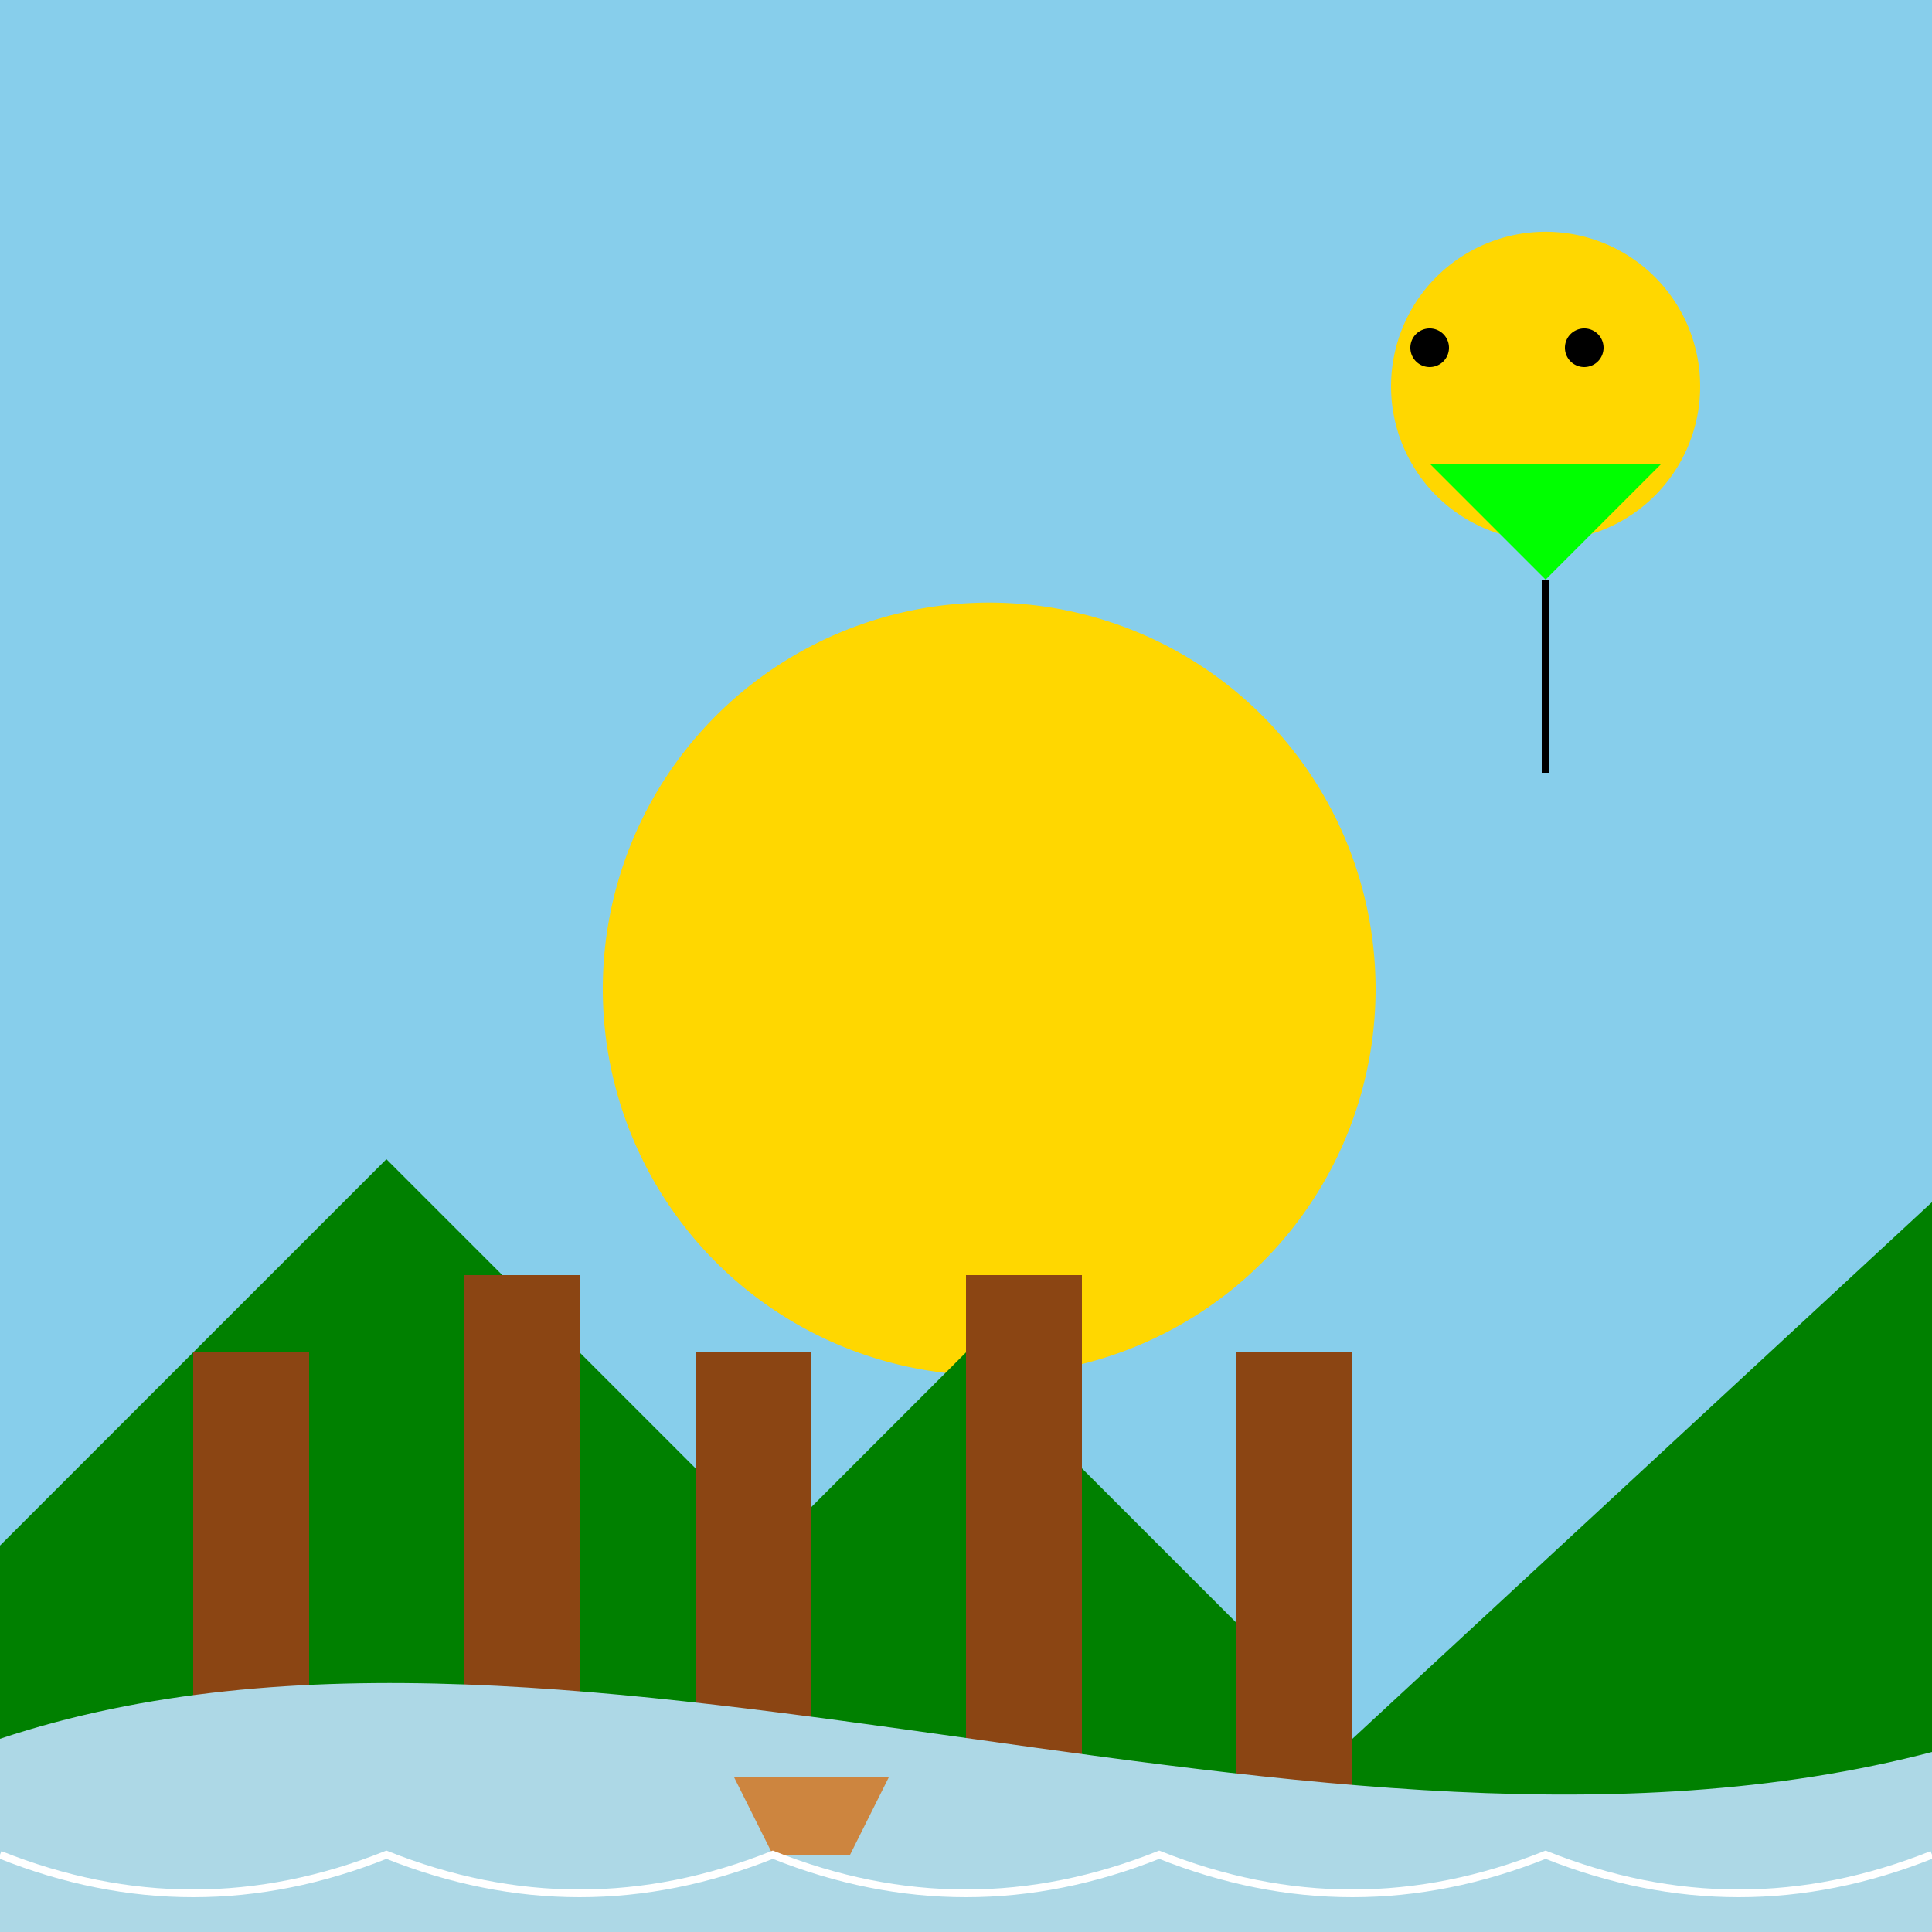 <!--

Generated by DrawGPT.
Free, open source, AI generated images in SVG, PNG, and HTML Canvas format.
https://drawgpt.ai

Created: 2023-09-27T02:47:34.509Z
Link: https://drawgpt.ai/prompt/84184/

-->
<svg xmlns="http://www.w3.org/2000/svg" xmlns:xlink="http://www.w3.org/1999/xlink" width="500" height="500"><defs/><g><rect fill="#87CEEB" stroke="none" x="0" y="0" width="512" height="512"/><path fill="#FFD700" stroke="none" paint-order="stroke fill markers" d=" M 356 256 A 100 100 0 1 1 356 255.9"/><path fill="#008000" stroke="none" paint-order="stroke fill markers" d=" M 0 400 L 100 300 L 200 400 L 250 350 L 350 450 L 512 300 L 512 512 L 0 512 Z"/><rect fill="#8B4513" stroke="none" x="50" y="350" width="30" height="150"/><rect fill="#8B4513" stroke="none" x="120" y="330" width="30" height="170"/><rect fill="#8B4513" stroke="none" x="180" y="350" width="30" height="150"/><rect fill="#8B4513" stroke="none" x="250" y="330" width="30" height="170"/><rect fill="#8B4513" stroke="none" x="320" y="350" width="30" height="150"/><path fill="#ADD8E6" stroke="none" paint-order="stroke fill markers" d=" M 0 450 C 150 400 350 500 512 450 L 512 512 L 0 512 Z"/><path fill="#CD853F" stroke="none" paint-order="stroke fill markers" d=" M 200 480 L 220 480 L 230 460 L 190 460 Z"/><path fill="none" stroke="#FFF" paint-order="fill stroke markers" d=" M 0 480 Q 50 500 100 480 Q 150 500 200 480 Q 250 500 300 480 Q 350 500 400 480 Q 450 500 500 480" stroke-miterlimit="10" stroke-width="2" stroke-dasharray=""/><path fill="#FFD700" stroke="none" paint-order="stroke fill markers" d=" M 440 100 A 40 40 0 1 1 440 99.96"/><path fill="#000" stroke="none" paint-order="stroke fill markers" d=" M 375 90 A 5 5 0 1 1 375 89.995"/><path fill="#000" stroke="none" paint-order="stroke fill markers" d=" M 415 90 A 5 5 0 1 1 415 89.995"/><path fill="#00FF00" stroke="none" paint-order="stroke fill markers" d=" M 370 120 L 430 120 L 400 150 Z"/><path fill="none" stroke="#000" paint-order="fill stroke markers" d=" M 400 150 L 400 200" stroke-miterlimit="10" stroke-width="2" stroke-dasharray=""/></g></svg>